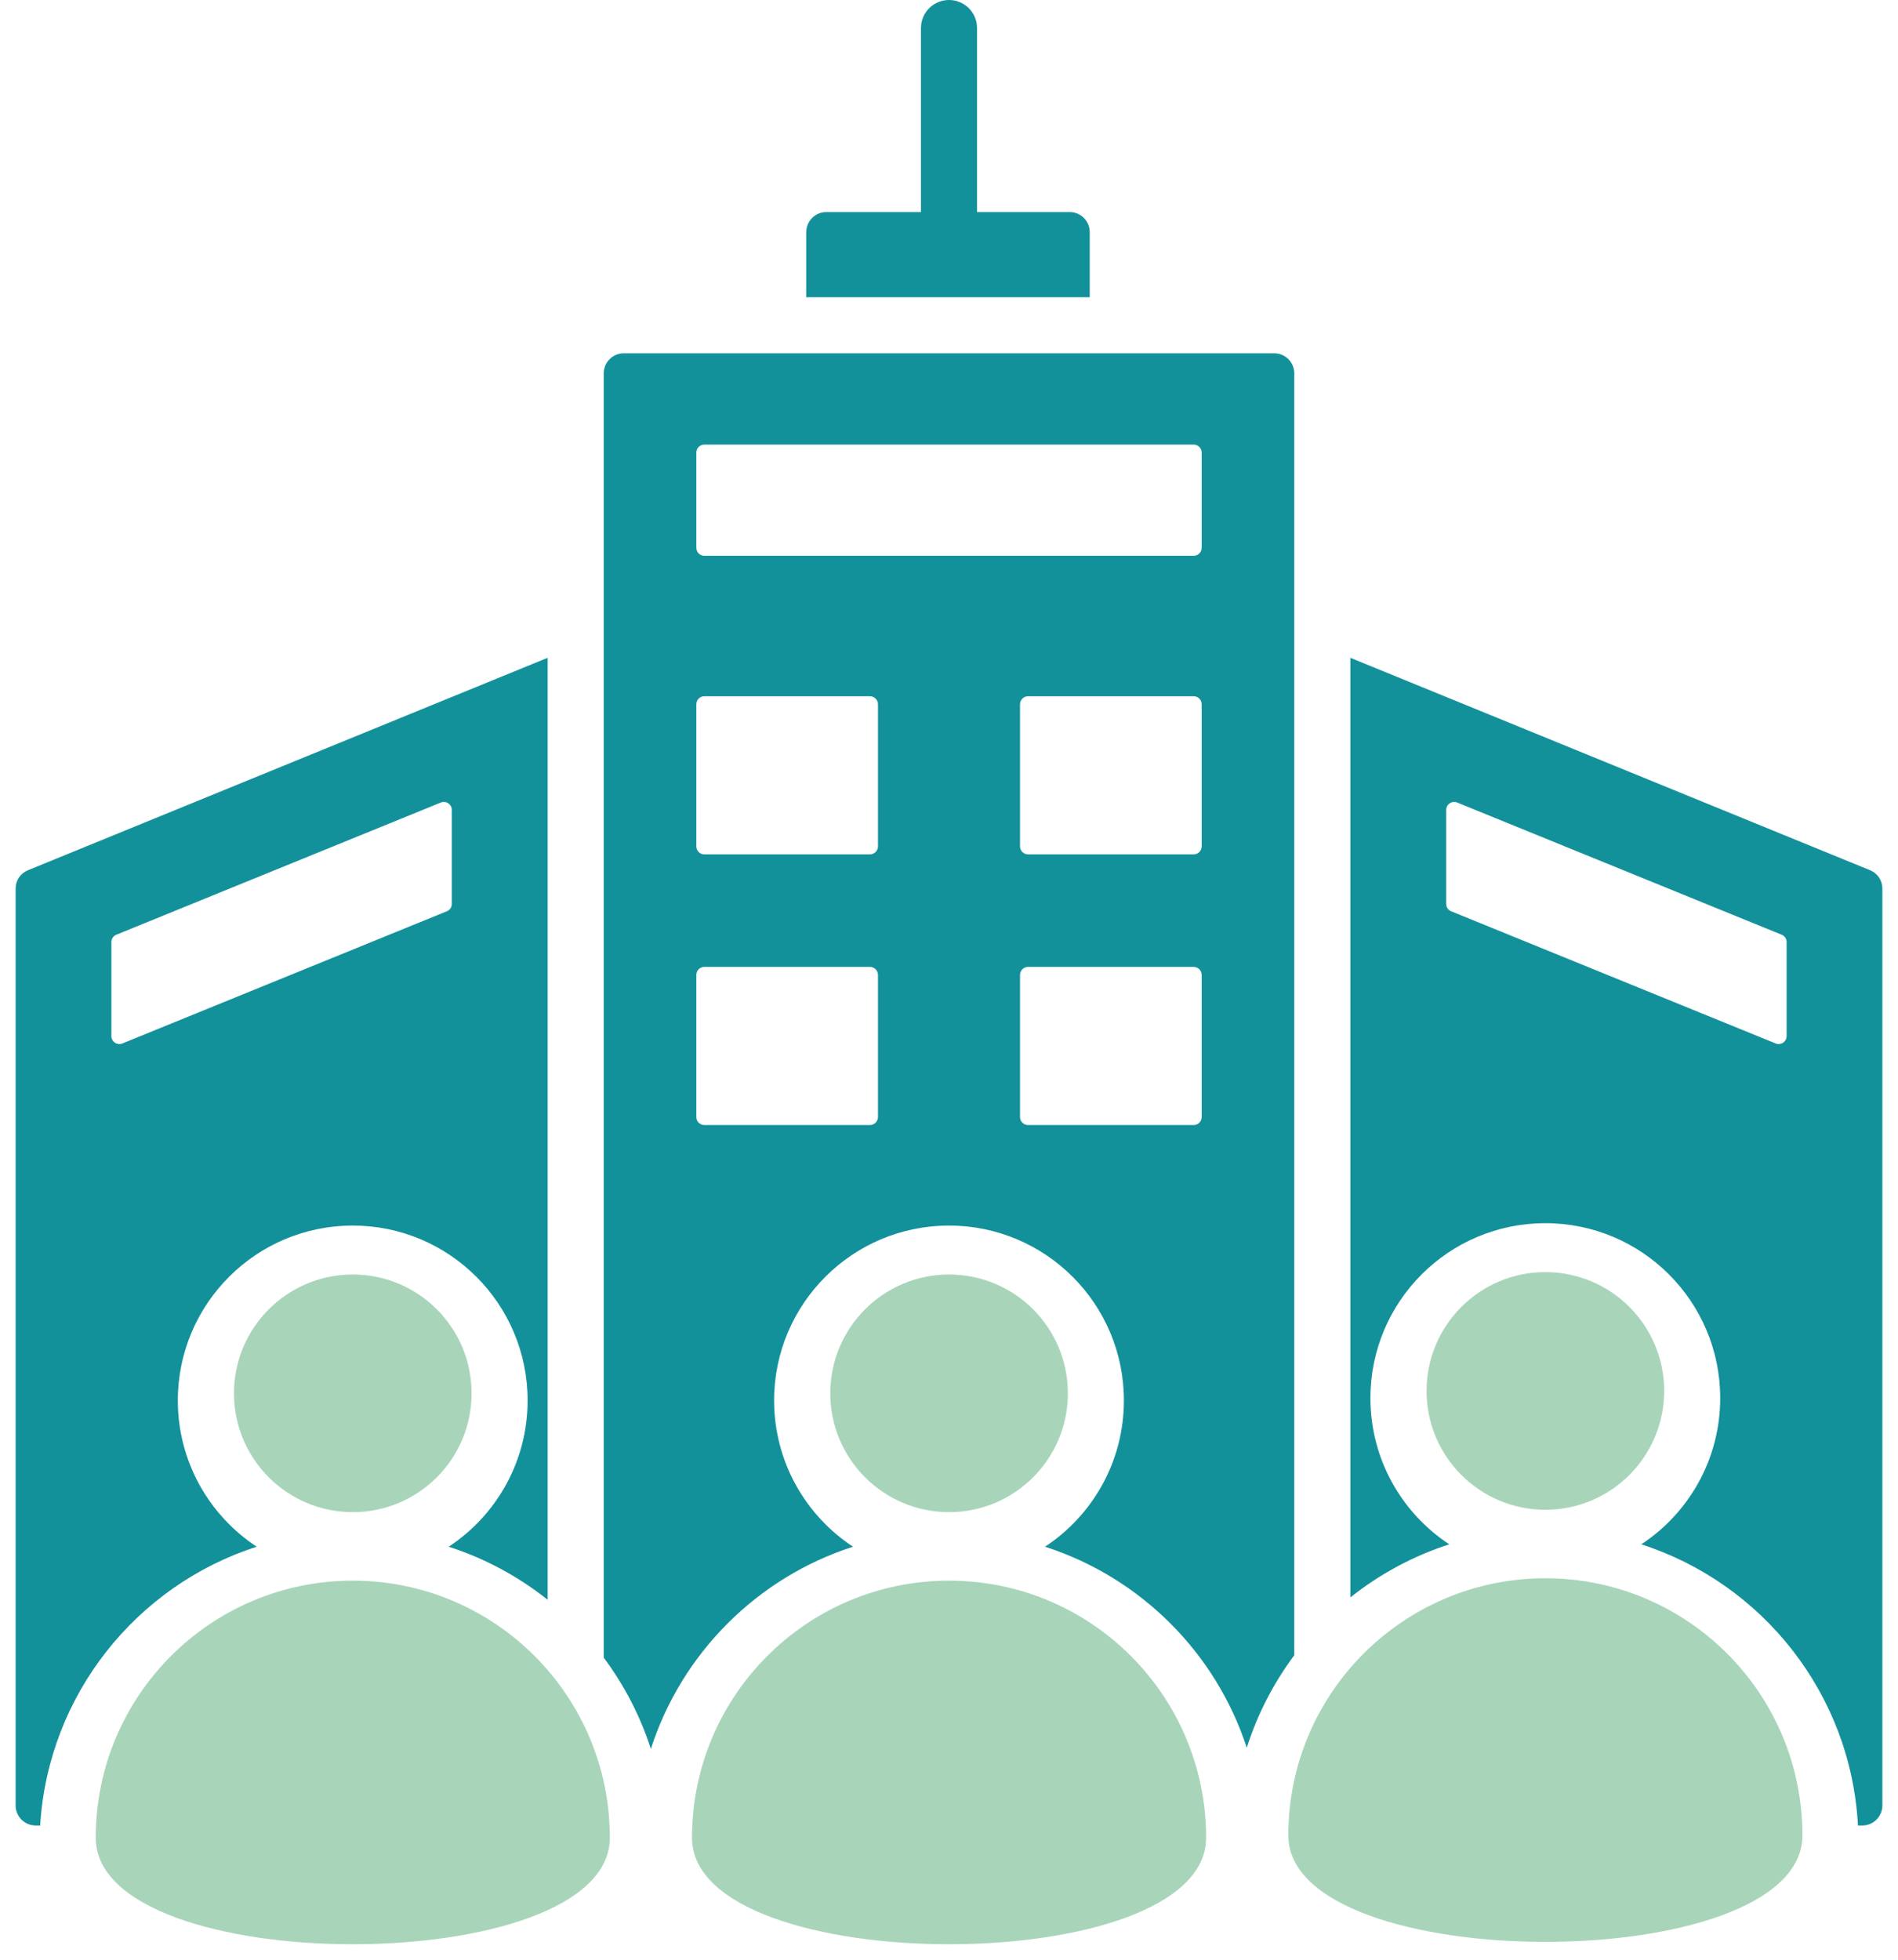 <?xml version="1.0" encoding="UTF-8"?>
<svg xmlns="http://www.w3.org/2000/svg" width="62" height="64" viewBox="0 0 62 64" fill="none">
  <path fill-rule="evenodd" clip-rule="evenodd" d="M19.921 60.017C19.921 64.654 3.127 64.654 3.127 60.017C3.127 55.379 6.887 51.62 11.524 51.62C16.162 51.62 19.921 55.379 19.921 60.017ZM39.399 60.017C39.399 64.654 22.605 64.654 22.605 60.017C22.605 55.379 26.365 51.62 31.003 51.62C35.64 51.62 39.399 55.379 39.399 60.017ZM27.122 45.502C27.122 47.646 28.859 49.383 31.003 49.383C33.146 49.383 34.883 47.646 34.883 45.502C34.883 43.36 33.146 41.622 31.003 41.622C28.859 41.622 27.122 43.36 27.122 45.502ZM58.878 59.939C58.878 64.576 42.084 64.576 42.084 59.939C42.084 55.302 45.844 51.542 50.481 51.542C55.118 51.542 58.878 55.302 58.878 59.939ZM46.6 45.425C46.6 47.568 48.337 49.306 50.481 49.306C52.624 49.306 54.362 47.568 54.362 45.425C54.362 43.282 52.624 41.544 50.481 41.544C48.337 41.544 46.6 43.282 46.6 45.425ZM7.643 45.502C7.643 47.646 9.381 49.383 11.524 49.383C13.668 49.383 15.405 47.646 15.405 45.502C15.405 43.36 13.668 41.622 11.524 41.622C9.381 41.622 7.643 43.36 7.643 45.502Z" fill="#A8D5BA"></path>
  <path fill-rule="evenodd" clip-rule="evenodd" d="M30.084 0.916C30.084 0.673 30.18 0.44 30.352 0.268C30.524 0.097 30.757 0 31 0C31.243 0 31.476 0.097 31.648 0.268C31.82 0.44 31.916 0.673 31.916 0.916V6.925H34.942C35.303 6.925 35.597 7.219 35.597 7.579V9.706H26.338V7.579C26.338 7.219 26.632 6.925 26.992 6.925H30.084V0.916ZM41.625 11.538H20.375C20.202 11.539 20.035 11.607 19.913 11.73C19.79 11.853 19.721 12.019 19.721 12.192V54.135C20.395 55.036 20.915 56.043 21.261 57.115C22.267 53.989 24.737 51.518 27.864 50.512C26.312 49.49 25.287 47.733 25.287 45.736C25.287 42.582 27.846 40.024 31 40.024C34.154 40.024 36.713 42.582 36.713 45.736C36.713 47.733 35.689 49.49 34.137 50.512C37.25 51.514 39.713 53.968 40.727 57.076C41.072 55.99 41.597 54.97 42.279 54.057V12.192C42.279 11.832 41.985 11.538 41.625 11.538ZM0.51 29.024V58.962C0.51 59.322 0.804 59.616 1.164 59.616H1.312C1.574 55.341 4.463 51.774 8.385 50.512C6.834 49.49 5.809 47.733 5.809 45.736C5.809 42.582 8.368 40.024 11.522 40.024C14.676 40.024 17.235 42.582 17.235 45.736C17.235 47.733 16.21 49.49 14.658 50.512C15.831 50.89 16.925 51.477 17.889 52.245V21.482L0.916 28.419C0.665 28.521 0.51 28.753 0.51 29.024ZM14.597 29.76L3.999 34.076C3.96 34.093 3.916 34.099 3.874 34.095C3.831 34.09 3.79 34.076 3.754 34.052C3.719 34.028 3.689 33.995 3.669 33.957C3.649 33.919 3.639 33.877 3.639 33.834V30.767C3.639 30.659 3.701 30.566 3.802 30.525L14.399 26.209C14.439 26.192 14.482 26.186 14.525 26.191C14.568 26.195 14.609 26.21 14.644 26.234C14.68 26.258 14.709 26.29 14.729 26.328C14.749 26.366 14.76 26.408 14.76 26.451V29.518C14.76 29.57 14.745 29.621 14.716 29.665C14.687 29.708 14.645 29.741 14.597 29.76ZM23.007 14.519H38.993C39.137 14.519 39.254 14.637 39.254 14.781V17.89C39.254 18.034 39.137 18.151 38.993 18.151H23.007C22.863 18.151 22.746 18.034 22.746 17.89V14.781C22.746 14.637 22.863 14.519 23.007 14.519ZM33.582 31.577H38.993C39.137 31.577 39.254 31.695 39.254 31.839V36.48C39.254 36.624 39.137 36.741 38.993 36.741H33.582C33.438 36.741 33.32 36.624 33.32 36.48V31.839C33.32 31.695 33.438 31.577 33.582 31.577ZM23.007 31.577H28.418C28.562 31.577 28.68 31.695 28.68 31.839V36.48C28.68 36.624 28.562 36.741 28.418 36.741H23.007C22.863 36.741 22.746 36.624 22.746 36.48V31.839C22.746 31.695 22.863 31.577 23.007 31.577ZM47.601 26.209L58.198 30.525C58.247 30.544 58.288 30.577 58.318 30.621C58.347 30.664 58.362 30.715 58.361 30.767V33.834C58.361 33.877 58.351 33.919 58.331 33.957C58.311 33.995 58.282 34.028 58.246 34.052C58.21 34.076 58.169 34.09 58.127 34.095C58.084 34.099 58.041 34.093 58.001 34.076L47.403 29.76C47.355 29.741 47.313 29.708 47.284 29.665C47.255 29.621 47.24 29.57 47.24 29.518V26.451C47.24 26.408 47.251 26.366 47.271 26.328C47.291 26.29 47.32 26.258 47.356 26.234C47.391 26.21 47.432 26.195 47.475 26.191C47.518 26.186 47.561 26.192 47.601 26.209ZM33.582 22.738H38.993C39.137 22.738 39.254 22.855 39.254 22.999V27.64C39.254 27.784 39.137 27.902 38.993 27.902H33.582C33.438 27.902 33.32 27.784 33.32 27.64V22.999C33.32 22.855 33.438 22.738 33.582 22.738ZM23.007 22.738H28.418C28.562 22.738 28.68 22.855 28.68 22.999V27.64C28.68 27.784 28.562 27.902 28.418 27.902H23.007C22.863 27.902 22.746 27.784 22.746 27.64V22.999C22.746 22.855 22.863 22.738 23.007 22.738ZM44.111 21.482V52.168C45.075 51.4 46.169 50.812 47.342 50.434C45.79 49.413 44.766 47.655 44.766 45.659C44.766 42.504 47.324 39.946 50.479 39.946C53.633 39.946 56.192 42.504 56.192 45.659C56.192 47.655 55.167 49.413 53.615 50.434C57.561 51.704 60.461 55.306 60.692 59.616H60.836C61.196 59.616 61.49 59.322 61.49 58.962V29.024C61.49 28.752 61.335 28.521 61.084 28.418L44.111 21.482Z" fill="#13919B"></path>
</svg>
